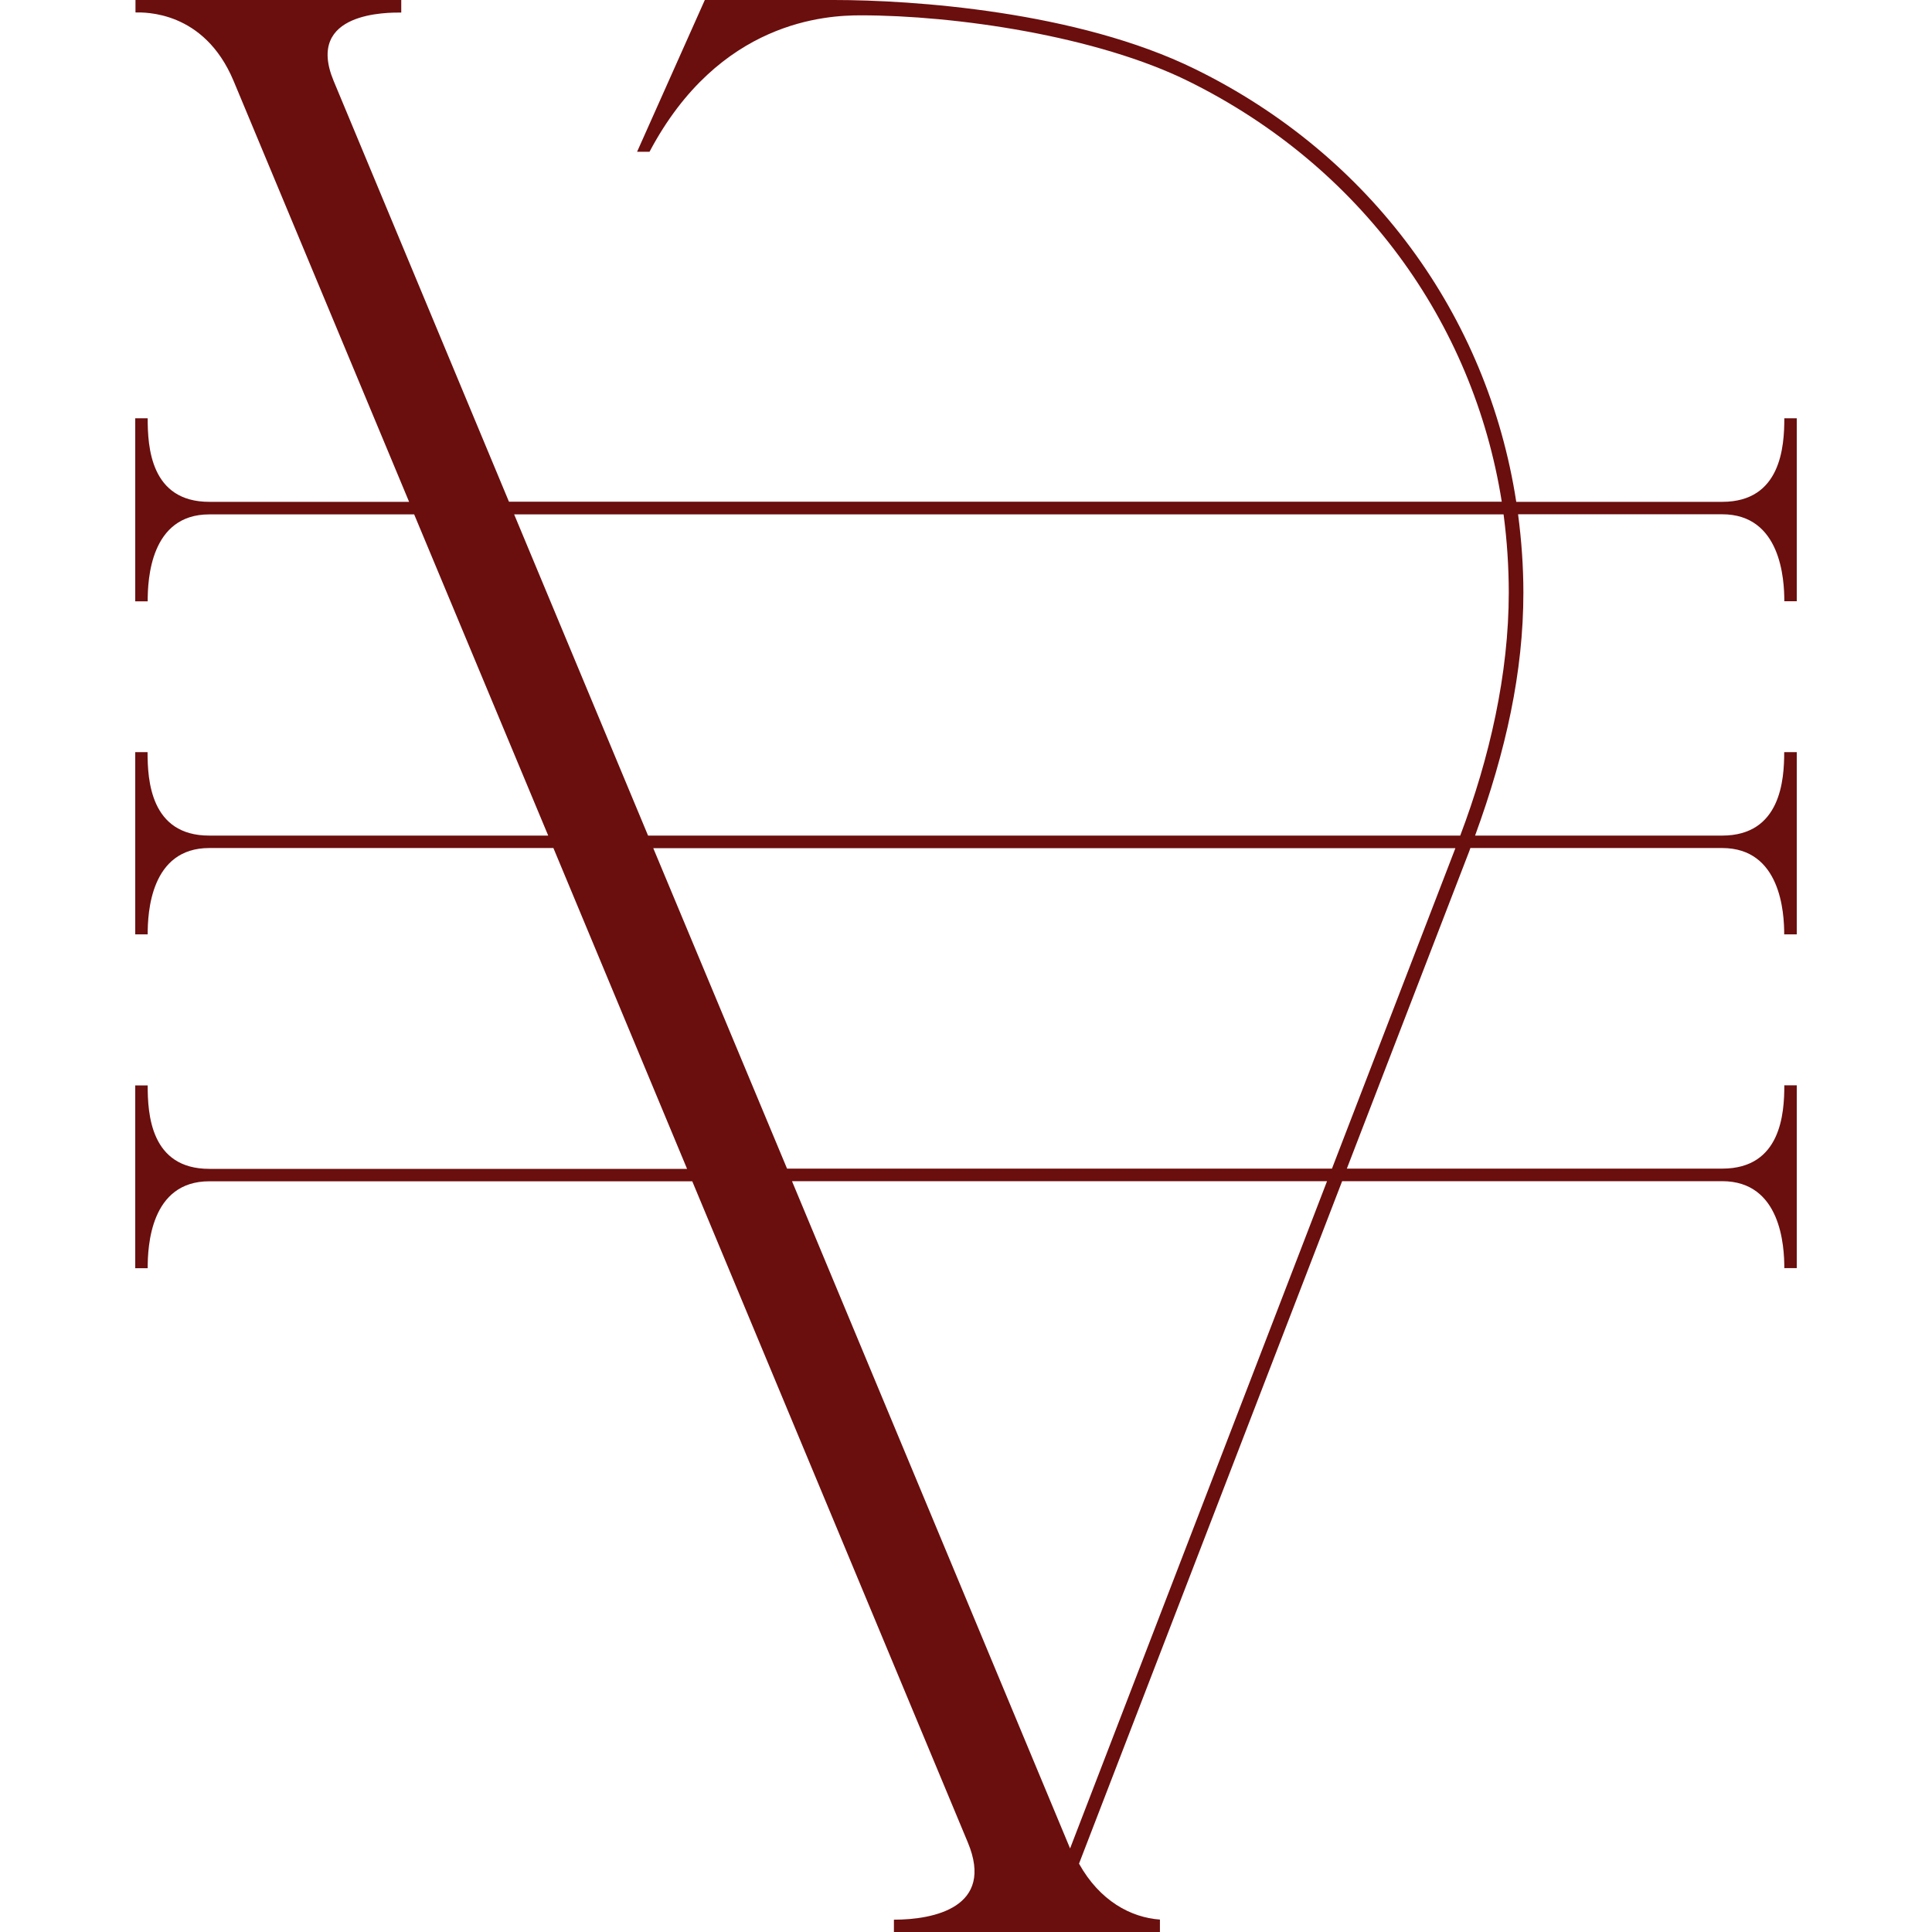 <svg width="16" height="16" viewBox="0 0 16 16" fill="none" xmlns="http://www.w3.org/2000/svg">
<style>
  .icon {
    fill: #6B0E0E;
  }

  @media (prefers-color-scheme: dark) {
    .icon {
      fill: #F0E6E1;
    }
  }
</style>
<path d="M14.777 4.979h.103V3.464h-.103c0 .235-.028.692-.514.692h-1.706c-.238-1.543-1.204-2.87-2.66-3.584C8.92.092 7.558 0 6.907 0h-1.07l-.561 1.257h.103C5.956.167 6.848.127 7.129.127c.784 0 1.957.17 2.718.548 1.415.701 2.353 1.985 2.59 3.48H4.215L2.763.67c-.24-.577.457-.566.56-.566V0H1.122v.103c.074 0 .567-.017.812.566l1.454 3.487H1.733c-.487 0-.51-.457-.51-.692H1.12V4.98h.103c0-.183.023-.72.51-.72H3.43L4.54 6.92H1.732c-.487 0-.51-.463-.51-.691H1.12v1.509h.103c0-.178.023-.715.51-.715h2.85L5.69 9.68H1.733c-.487 0-.51-.457-.51-.691H1.12v1.514h.103c0-.183.023-.72.51-.72h4l2.282 5.475c.224.537-.28.64-.612.64V16h2.203v-.103c-.24-.017-.498-.154-.67-.463l2.179-5.652h3.147c.487 0 .515.537.515.72h.103V8.988h-.103c0 .234-.028.69-.514.69h-3.109l1.015-2.632.008-.023h2.085c.486 0 .514.537.514.715h.104V6.229h-.104c0 .228-.028.691-.514.691h-2.046c.256-.701.4-1.358.4-2.011 0-.22-.016-.437-.044-.65h1.69c.486 0 .515.537.515.72ZM8.862 15.308 6.559 9.782h4.431l-2.128 5.526Zm2.168-5.63H6.518L5.41 7.024h6.643L11.03 9.68Zm1.465-4.77c0 .672-.159 1.37-.402 2.012H5.367L4.258 4.26h8.194c.028.213.043.43.043.65Z" class="icon"/>
</svg>